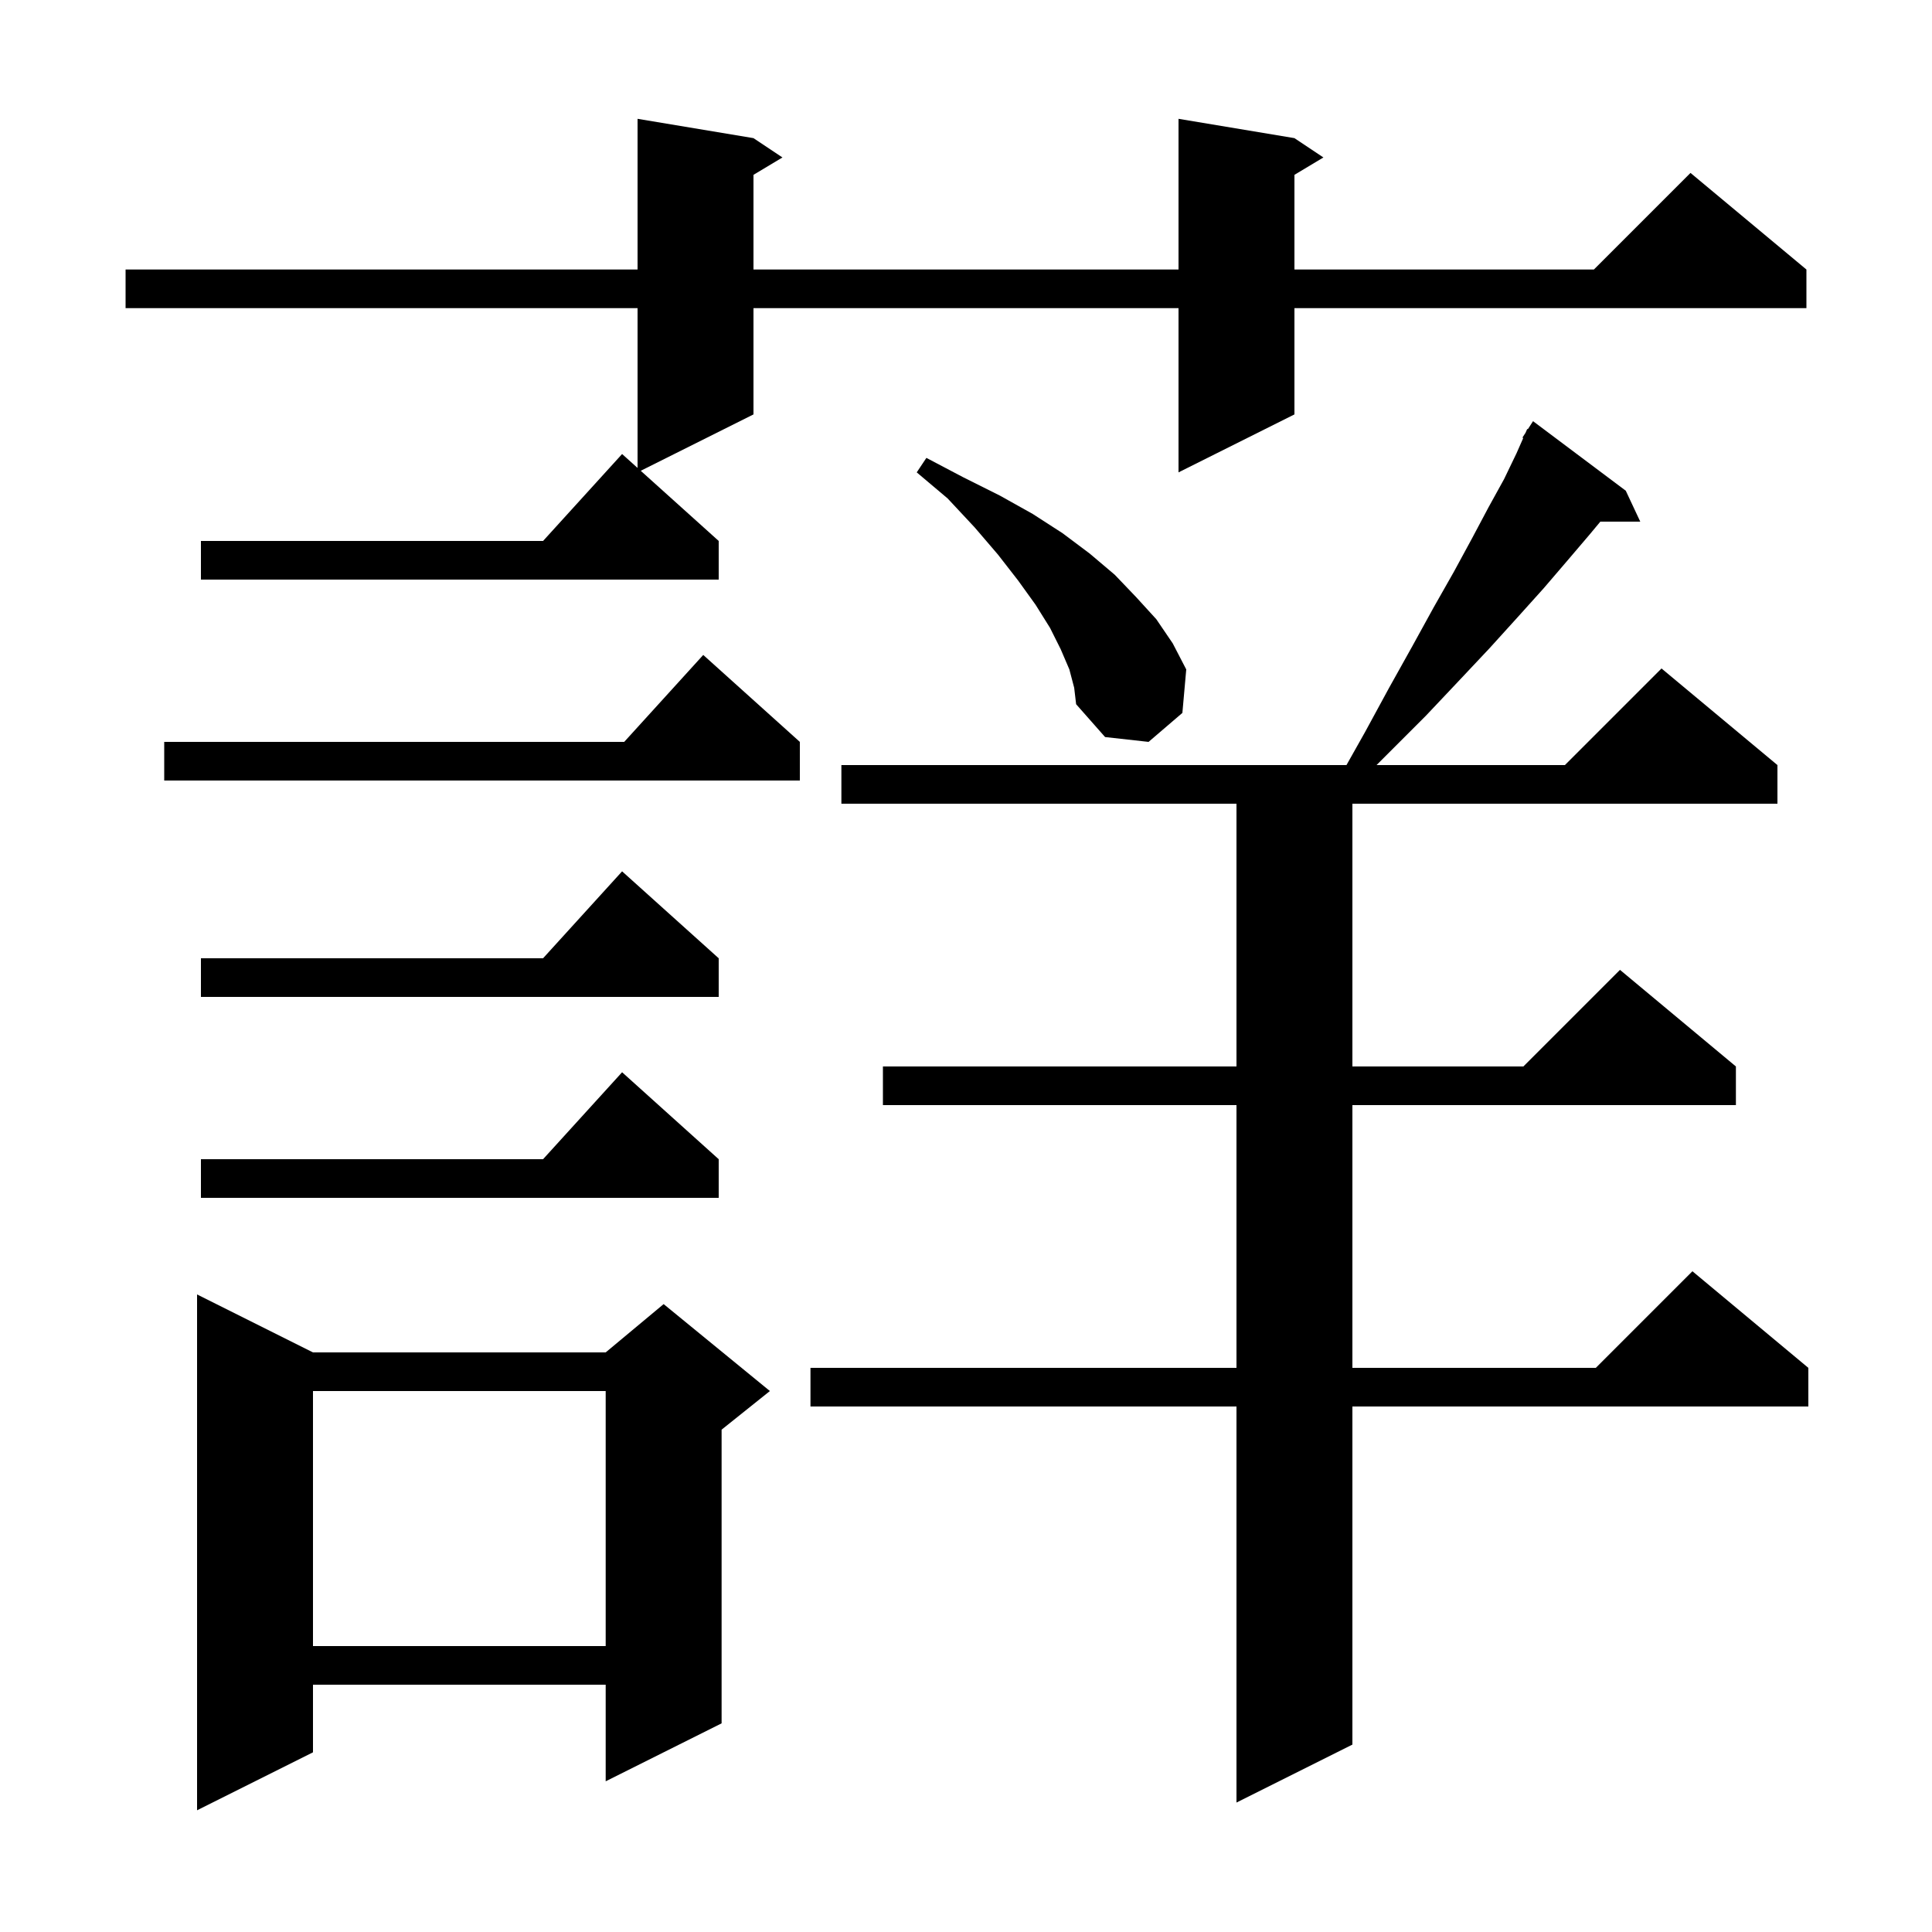 <svg xmlns="http://www.w3.org/2000/svg" xmlns:xlink="http://www.w3.org/1999/xlink" version="1.1" baseProfile="full" viewBox="0 0 200 200" width="200" height="200"><g fill="currentColor"><path d="M 32.4 140.0 L 62.7 140.0 L 68.7 135.0 L 79.7 144.0 L 74.7 148.0 L 74.7 178.4 L 62.7 184.4 L 62.7 174.4 L 32.4 174.4 L 32.4 181.4 L 20.4 187.4 L 20.4 134.0 Z M 168.3 50.8 L 169.8 54.0 L 165.667 54.0 L 164.5 55.4 L 162.2 58.1 L 159.8 60.9 L 157.1 63.9 L 154.2 67.1 L 151.0 70.5 L 147.6 74.1 L 142.5 79.2 L 162.0 79.2 L 172.0 69.2 L 184.0 79.2 L 184.0 83.2 L 140.0 83.2 L 140.0 110.4 L 157.7 110.4 L 167.7 100.4 L 179.7 110.4 L 179.7 114.4 L 140.0 114.4 L 140.0 141.6 L 165.2 141.6 L 175.2 131.6 L 187.2 141.6 L 187.2 145.6 L 140.0 145.6 L 140.0 180.6 L 128.0 186.6 L 128.0 145.6 L 83.9 145.6 L 83.9 141.6 L 128.0 141.6 L 128.0 114.4 L 91.4 114.4 L 91.4 110.4 L 128.0 110.4 L 128.0 83.2 L 87.1 83.2 L 87.1 79.2 L 139.387 79.2 L 141.3 75.8 L 143.8 71.2 L 146.2 66.9 L 148.4 62.9 L 150.5 59.2 L 152.4 55.7 L 154.1 52.5 L 155.7 49.6 L 157.0 46.9 L 157.685 45.344 L 157.6 45.3 L 157.925 44.798 L 158.1 44.4 L 158.159 44.437 L 158.7 43.6 Z M 32.4 144.0 L 32.4 170.4 L 62.7 170.4 L 62.7 144.0 Z M 74.4 120.0 L 74.4 124.0 L 20.8 124.0 L 20.8 120.0 L 56.218 120.0 L 64.4 111.0 Z M 74.4 99.2 L 74.4 103.2 L 20.8 103.2 L 20.8 99.2 L 56.218 99.2 L 64.4 90.2 Z M 82.8 76.8 L 82.8 80.8 L 17.0 80.8 L 17.0 76.8 L 64.618 76.8 L 72.8 67.8 Z M 110.7 69.3 L 109.8 67.2 L 108.7 65.0 L 107.2 62.6 L 105.4 60.1 L 103.3 57.4 L 100.9 54.6 L 98.1 51.6 L 94.9 48.9 L 95.9 47.4 L 99.7 49.4 L 103.5 51.3 L 106.9 53.2 L 110.0 55.2 L 112.8 57.3 L 115.4 59.5 L 117.6 61.8 L 119.7 64.1 L 121.4 66.6 L 122.8 69.3 L 122.4 73.8 L 118.9 76.8 L 114.4 76.3 L 111.4 72.9 L 111.2 71.2 Z M 134.0 14.3 L 137.0 16.3 L 134.0 18.1 L 134.0 27.9 L 165.0 27.9 L 175.0 17.9 L 187.0 27.9 L 187.0 31.9 L 134.0 31.9 L 134.0 42.9 L 122.0 48.9 L 122.0 31.9 L 78.0 31.9 L 78.0 42.9 L 66.329 48.736 L 74.4 56.0 L 74.4 60.0 L 20.8 60.0 L 20.8 56.0 L 56.218 56.0 L 64.4 47.0 L 66.0 48.44 L 66.0 31.9 L 13.0 31.9 L 13.0 27.9 L 66.0 27.9 L 66.0 12.3 L 78.0 14.3 L 81.0 16.3 L 78.0 18.1 L 78.0 27.9 L 122.0 27.9 L 122.0 12.3 Z "/></g></svg>